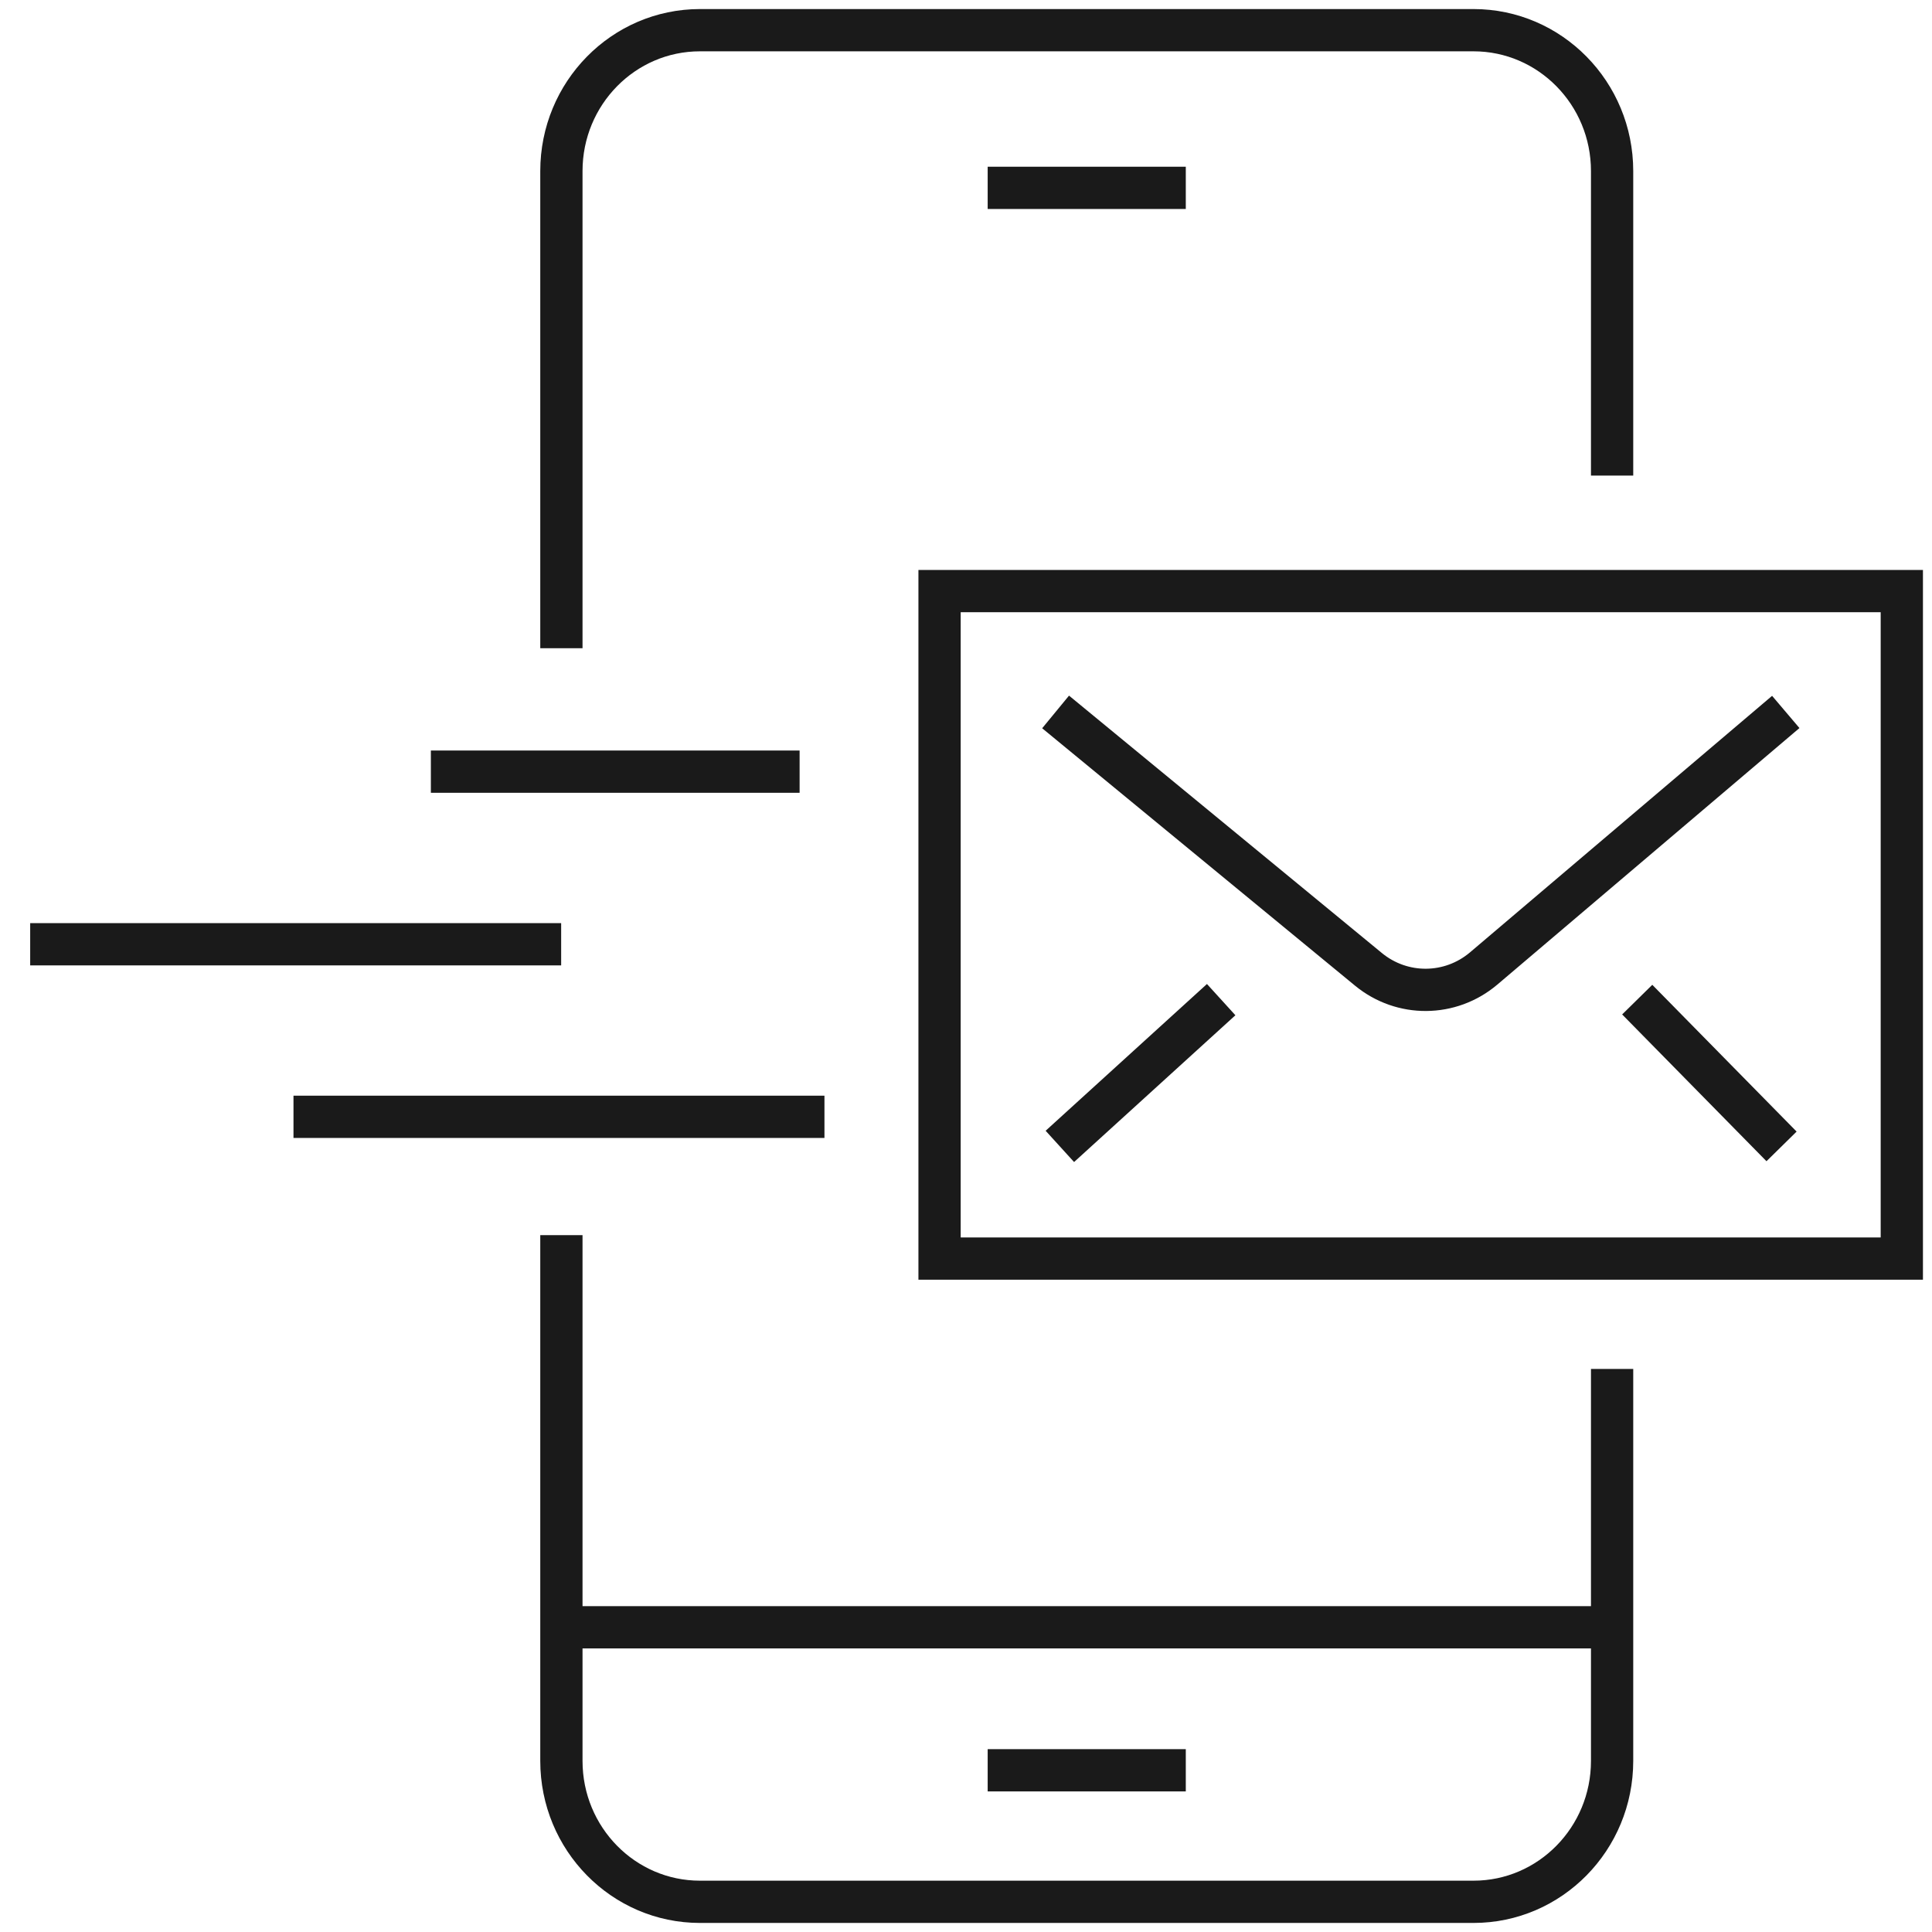 <?xml version="1.0" encoding="UTF-8" standalone="no"?>
<!DOCTYPE svg PUBLIC "-//W3C//DTD SVG 1.1//EN" "http://www.w3.org/Graphics/SVG/1.1/DTD/svg11.dtd">
<svg version="1.1" xmlns="http://www.w3.org/2000/svg" xmlns:xlink="http://www.w3.org/1999/xlink" preserveAspectRatio="xMidYMid meet" viewBox="0 0 640 640" width="640" height="640"><defs><path d="M630 195.8C630 195.8 630 195.8 630 195.8C630 328.47 630 402.18 630 416.92C630 416.92 630 416.92 630 416.92C438.75 416.92 332.49 416.92 311.24 416.92C311.24 416.92 311.24 416.92 311.24 416.92C311.24 284.25 311.24 210.55 311.24 195.8C311.24 195.8 311.24 195.8 311.24 195.8C502.5 195.8 608.75 195.8 630 195.8Z" id="a2MZFXPUn"></path><path d="M349.68 235.84C411.87 287 446.41 315.42 453.32 321.11C464.47 330.27 480.43 330.16 491.46 320.84C498.14 315.18 531.5 286.84 591.56 235.84" id="e4W9U3ozlO"></path><path d="M351.09 379.76L404.53 331.14" id="a1VQAAwqhq"></path><path d="M590.16 379.76L542.35 331.14" id="h4kxpWY0Ud"></path><path d="M142.73 255.62L264.88 255.62" id="gwQNJ5oIp"></path><path d="M97.22 369.96L273.11 369.96" id="e2sITsJNVB"></path><path d="M10 312.8L185.89 312.8" id="b4ARTi6AMQ"></path><path d="M185.97 214.73C185.97 119.89 185.97 67.21 185.97 56.67C185.97 30.9 206.52 10 231.87 10C257.5 10 462.5 10 488.12 10C513.47 10 534.03 30.9 534.03 56.67C534.03 63.39 534.03 97.02 534.03 157.54" id="a33mDiJKo"></path><path d="M534.03 453.48C534.03 531.39 534.03 574.67 534.03 583.33C534.03 609.1 513.47 630 488.12 630C462.5 630 257.5 630 231.87 630C206.52 630 185.97 609.1 185.97 583.33C185.97 571.72 185.97 513.66 185.97 409.16" id="e30UyBMtEh"></path><path d="M392.81 586.43L327.18 586.43" id="b2RkxXzGWX"></path><path d="M392.81 62.23L327.18 62.23" id="f2Ztmj3cx"></path><path d="M185.97 539.06L534.03 539.06" id="l7FmiTiTLO"></path></defs><g><g><g><use xlink:href="#a2MZFXPUn" opacity="1" fill="#000000" fill-opacity="0"></use><g><use xlink:href="#a2MZFXPUn" opacity="1" fill-opacity="0" stroke="#1a1a1a" stroke-width="14" stroke-opacity="1"></use></g></g><g><use xlink:href="#e4W9U3ozlO" opacity="1" fill="#000000" fill-opacity="0"></use><g><use xlink:href="#e4W9U3ozlO" opacity="1" fill-opacity="0" stroke="#1a1a1a" stroke-width="14" stroke-opacity="1"></use></g></g><g><use xlink:href="#a1VQAAwqhq" opacity="1" fill="#000000" fill-opacity="0"></use><g><use xlink:href="#a1VQAAwqhq" opacity="1" fill-opacity="0" stroke="#1a1a1a" stroke-width="14" stroke-opacity="1"></use></g></g><g><use xlink:href="#h4kxpWY0Ud" opacity="1" fill="#000000" fill-opacity="0"></use><g><use xlink:href="#h4kxpWY0Ud" opacity="1" fill-opacity="0" stroke="#1a1a1a" stroke-width="14" stroke-opacity="1"></use></g></g><g><use xlink:href="#gwQNJ5oIp" opacity="1" fill="#000000" fill-opacity="0"></use><g><use xlink:href="#gwQNJ5oIp" opacity="1" fill-opacity="0" stroke="#1a1a1a" stroke-width="14" stroke-opacity="1"></use></g></g><g><use xlink:href="#e2sITsJNVB" opacity="1" fill="#000000" fill-opacity="0"></use><g><use xlink:href="#e2sITsJNVB" opacity="1" fill-opacity="0" stroke="#1a1a1a" stroke-width="14" stroke-opacity="1"></use></g></g><g><use xlink:href="#b4ARTi6AMQ" opacity="1" fill="#000000" fill-opacity="0"></use><g><use xlink:href="#b4ARTi6AMQ" opacity="1" fill-opacity="0" stroke="#1a1a1a" stroke-width="14" stroke-opacity="1"></use></g></g><g><use xlink:href="#a33mDiJKo" opacity="1" fill="#000000" fill-opacity="0"></use><g><use xlink:href="#a33mDiJKo" opacity="1" fill-opacity="0" stroke="#1a1a1a" stroke-width="14" stroke-opacity="1"></use></g></g><g><use xlink:href="#e30UyBMtEh" opacity="1" fill="#000000" fill-opacity="0"></use><g><use xlink:href="#e30UyBMtEh" opacity="1" fill-opacity="0" stroke="#1a1a1a" stroke-width="14" stroke-opacity="1"></use></g></g><g><use xlink:href="#b2RkxXzGWX" opacity="1" fill="#000000" fill-opacity="0"></use><g><use xlink:href="#b2RkxXzGWX" opacity="1" fill-opacity="0" stroke="#1a1a1a" stroke-width="14" stroke-opacity="1"></use></g></g><g><use xlink:href="#f2Ztmj3cx" opacity="1" fill="#000000" fill-opacity="0"></use><g><use xlink:href="#f2Ztmj3cx" opacity="1" fill-opacity="0" stroke="#1a1a1a" stroke-width="14" stroke-opacity="1"></use></g></g><g><use xlink:href="#l7FmiTiTLO" opacity="1" fill="#000000" fill-opacity="0"></use><g><use xlink:href="#l7FmiTiTLO" opacity="1" fill-opacity="0" stroke="#1a1a1a" stroke-width="14" stroke-opacity="1"></use></g></g></g></g></svg>